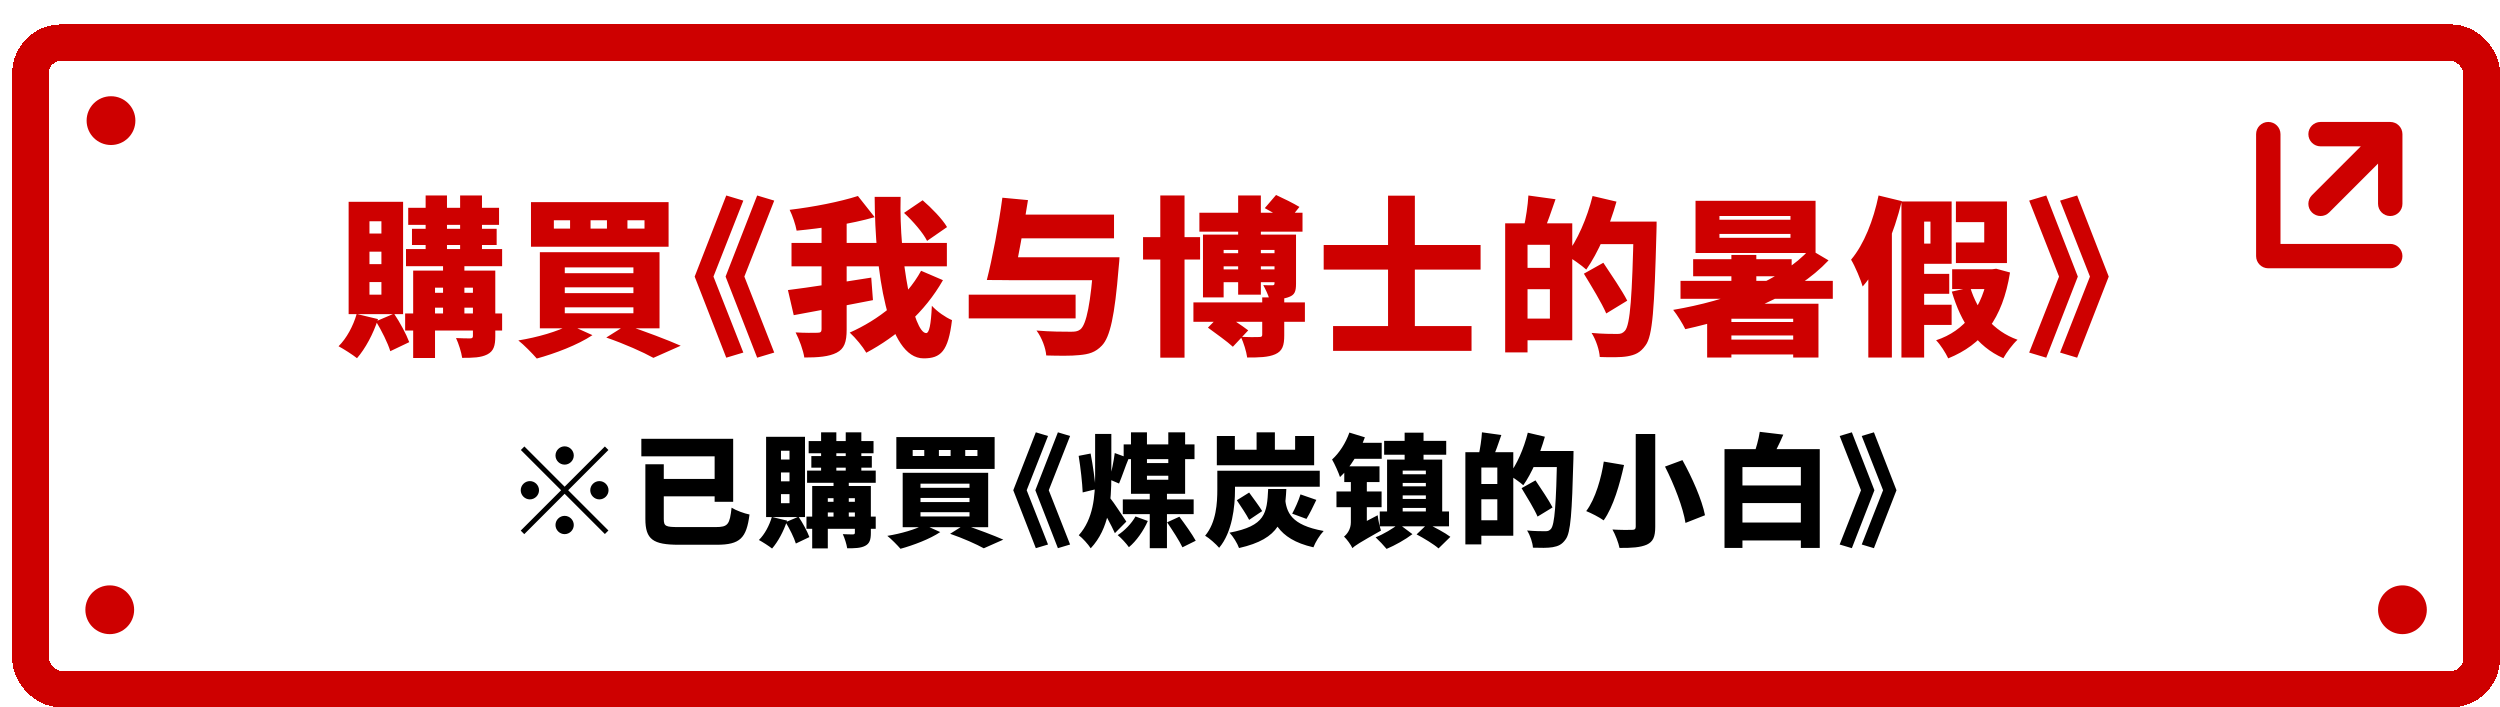 <svg width="205" height="58" viewBox="0 0 205 58" fill="none" xmlns="http://www.w3.org/2000/svg">
<g filter="url(#filter0_d_5847_57668)">
<rect width="204" height="56" rx="4" fill="white" shape-rendering="crispEdges"/>
<rect x="1.5" y="1.5" width="201" height="53" rx="2.5" stroke="#CE0000" stroke-width="3" shape-rendering="crispEdges"/>
<path d="M32.474 15.038H39.922V16.438H32.474V15.038ZM32.292 18.426H40.174V19.826H32.292V18.426ZM32.222 23.704H40.174V25.104H32.222V23.704ZM32.782 16.76H39.726V18.09H32.782V16.76ZM33.902 14.03H35.652V19.07H33.902V14.03ZM36.73 14.03H38.522V19.07H36.73V14.03ZM35.33 19.084H37.08V24.068H35.33V19.084ZM37.78 20.19H39.614V25.566C39.614 26.364 39.474 26.798 38.956 27.064C38.438 27.33 37.766 27.344 36.898 27.344C36.828 26.868 36.604 26.168 36.394 25.72C36.828 25.748 37.402 25.748 37.556 25.748C37.724 25.748 37.78 25.692 37.78 25.538V20.19ZM32.88 20.19H38.564V21.59H34.672V27.358H32.88V20.19ZM33.762 22.01H38.564V23.228H33.762V22.01ZM28.246 23.746L29.996 24.166C29.618 25.37 28.946 26.602 28.274 27.372C27.924 27.092 27.182 26.616 26.762 26.392C27.42 25.748 27.966 24.726 28.246 23.746ZM29.828 24.348L31.312 23.718C31.802 24.446 32.32 25.412 32.558 26.056L31.004 26.798C30.808 26.14 30.29 25.104 29.828 24.348ZM29.296 18.636V19.658H30.276V18.636H29.296ZM29.296 21.128V22.164H30.276V21.128H29.296ZM29.296 16.144V17.152H30.276V16.144H29.296ZM27.588 14.548H32.054V23.76H27.588V14.548ZM50.45 16.06V16.746H51.85V16.06H50.45ZM47.426 16.06V16.746H48.77V16.06H47.426ZM44.416 16.06V16.746H45.746V16.06H44.416ZM42.54 14.576H53.824V18.23H42.54V14.576ZM45.312 21.562V22.038H50.94V21.562H45.312ZM45.312 23.2V23.69H50.94V23.2H45.312ZM45.312 19.924V20.4H50.94V19.924H45.312ZM43.268 18.678H53.082V24.922H43.268V18.678ZM48.714 25.678L50.338 24.656C51.892 25.174 53.74 25.874 54.818 26.35L52.578 27.344C51.752 26.882 50.212 26.196 48.714 25.678ZM45.718 24.642L47.58 25.482C46.39 26.28 44.5 26.994 43.016 27.4C42.666 26.994 41.952 26.266 41.504 25.916C43.058 25.664 44.766 25.174 45.718 24.642ZM59.953 26.91L58.553 27.33L55.963 20.68L58.553 14.03L59.953 14.45L57.503 20.68L59.953 26.91ZM62.487 26.91L61.087 27.33L58.497 20.68L61.087 14.03L62.487 14.45L60.037 20.68L62.487 26.91ZM73.13 15.458L74.656 14.422C75.384 15.052 76.266 15.948 76.658 16.62L75.02 17.754C74.698 17.096 73.858 16.13 73.13 15.458ZM63.904 17.922H76.644V19.84H63.904V17.922ZM63.61 21.786C65.318 21.576 67.992 21.156 70.442 20.764L70.582 22.612C68.328 23.06 65.92 23.508 64.086 23.844L63.61 21.786ZM66.368 15.92H68.426V25.02C68.426 26.056 68.23 26.602 67.6 26.924C66.97 27.246 66.088 27.316 64.954 27.316C64.87 26.742 64.534 25.818 64.24 25.258C64.968 25.3 65.78 25.3 66.032 25.286C66.284 25.286 66.368 25.216 66.368 24.992V15.92ZM69.35 14.072L70.722 15.808C68.776 16.368 66.382 16.718 64.324 16.914C64.24 16.424 63.974 15.654 63.75 15.206C65.724 14.968 67.866 14.548 69.35 14.072ZM70.722 14.142H72.85C72.71 19.336 73.914 25.314 74.95 25.314C75.188 25.314 75.342 24.656 75.412 23.074C75.846 23.55 76.532 24.026 77.064 24.25C76.756 26.812 76.14 27.386 74.74 27.386C71.758 27.386 70.75 20.218 70.722 14.142ZM74.53 20.204L76.322 20.974C74.824 23.606 72.556 25.58 70.036 26.924C69.742 26.42 69.182 25.734 68.678 25.272C71.016 24.236 73.284 22.486 74.53 20.204ZM81.712 19.098H89.16V20.974H81.712V19.098ZM82.272 15.598H90.35V17.544H82.272V15.598ZM78.436 22.164H87.2V24.11H78.436V22.164ZM88.698 19.098H90.798C90.798 19.098 90.77 19.7 90.728 19.966C90.406 23.914 90.028 25.636 89.356 26.336C88.824 26.896 88.292 27.05 87.48 27.12C86.85 27.19 85.814 27.176 84.792 27.148C84.75 26.546 84.428 25.678 83.994 25.104C85.114 25.202 86.29 25.202 86.794 25.202C87.13 25.202 87.354 25.188 87.578 25.02C88.096 24.628 88.446 22.794 88.684 19.392L88.698 19.098ZM81.194 14.212L83.294 14.408C82.944 16.62 82.468 19.322 82.09 20.974L79.92 20.96C80.368 19.21 80.9 16.424 81.194 14.212ZM92.73 17.446H97.406V19.28H92.73V17.446ZM94.144 14.03H96.132V27.33H94.144V14.03ZM97.35 15.444H105.806V16.998H97.35V15.444ZM102.712 15.066L103.636 13.988C104.224 14.254 105.092 14.688 105.554 14.968L104.588 16.172C104.168 15.878 103.314 15.388 102.712 15.066ZM100.528 14.03H102.39V22.164H100.528V14.03ZM98.764 18.762H104.07V19.84H98.764V18.762ZM98.764 20.092H104.07V21.142H98.764V20.092ZM96.86 22.794H106.002V24.39H96.86V22.794ZM102.502 22.388H104.308V25.496C104.308 26.322 104.168 26.784 103.566 27.05C102.992 27.302 102.236 27.316 101.27 27.316C101.2 26.812 100.976 26.098 100.752 25.622C101.312 25.65 102.04 25.65 102.236 25.636C102.446 25.636 102.502 25.594 102.502 25.44V22.388ZM98.05 24.866L99.24 23.662C99.87 24.068 100.85 24.698 101.354 25.09L100.094 26.434C99.646 26.014 98.694 25.342 98.05 24.866ZM103.51 17.236H105.274V21.268C105.274 21.926 105.148 22.178 104.714 22.346C104.28 22.528 103.762 22.528 103.09 22.528C102.992 22.164 102.754 21.688 102.586 21.38C102.866 21.394 103.216 21.394 103.328 21.394C103.468 21.394 103.51 21.352 103.51 21.226V17.236ZM97.644 17.236H104.224V18.496H99.338V22.388H97.644V17.236ZM108.312 24.74H119.666V26.77H108.312V24.74ZM107.542 18.09H120.408V20.106H107.542V18.09ZM112.82 14.044H115.018V26.14H112.82V14.044ZM123.6 16.312H127.926V25.902H123.6V24.124H126.092V18.076H123.6V16.312ZM122.424 16.312H124.258V26.896H122.424V16.312ZM123.544 19.966H126.96V21.716H123.544V19.966ZM124.328 14.03L126.554 14.338C126.218 15.332 125.854 16.34 125.574 17.012L123.95 16.662C124.118 15.906 124.286 14.828 124.328 14.03ZM129.69 16.172H133.666V18.02H129.69V16.172ZM132.966 16.172H134.842C134.842 16.172 134.842 16.816 134.828 17.054C134.66 23.284 134.52 25.552 133.932 26.322C133.498 26.938 133.064 27.106 132.448 27.218C131.888 27.316 131.02 27.302 130.18 27.274C130.152 26.728 129.872 25.86 129.508 25.3C130.404 25.384 131.244 25.384 131.622 25.384C131.902 25.384 132.056 25.328 132.238 25.132C132.686 24.656 132.84 22.206 132.966 16.55V16.172ZM129.592 14.072L131.552 14.534C130.978 16.592 130.026 18.762 129.074 20.106C128.71 19.77 127.87 19.182 127.408 18.916C128.332 17.768 129.144 15.878 129.592 14.072ZM128.878 20.442L130.474 19.546C131.104 20.498 132.014 21.828 132.434 22.654L130.712 23.704C130.348 22.85 129.508 21.478 128.878 20.442ZM139.994 17.18V17.502H145.818V17.18H139.994ZM139.994 15.71V16.018H145.818V15.71H139.994ZM138.034 14.464H147.876V18.748H138.034V14.464ZM136.802 21.03H149.29V22.5H136.802V21.03ZM140.344 24.404H147.162V25.51H140.344V24.404ZM140.344 25.846H147.092V27.064H140.344V25.846ZM137.838 19.252H145.916V20.652H137.838V19.252ZM140.974 18.902H143.018V21.548H140.974V18.902ZM147.4 18.44L148.94 19.35C146.21 22.262 141.66 24.012 137.194 24.992C136.998 24.572 136.508 23.788 136.2 23.41C140.708 22.64 145.062 21.016 147.4 18.44ZM140.974 22.906H146.784V24.138H140.974V27.316H138.986V24.068L140.19 22.906H140.974ZM146.042 22.906H148.114V27.316H146.042V22.906ZM153.042 14.03L154.946 14.492C154.316 17.082 153.224 19.798 151.74 21.492C151.6 20.988 151.11 19.812 150.788 19.294C151.852 18.034 152.622 16.06 153.042 14.03ZM152.202 18.104L154.078 16.228L154.134 16.256V27.316H152.202V18.104ZM155.87 20.456H158.838V22.094H155.87V20.456ZM155.87 22.99H159.034V24.642H155.87V22.99ZM159.076 20.078H162.422V21.702H159.076V20.078ZM155.646 14.52H159.034V19.63H155.646V17.978H157.298V16.172H155.646V14.52ZM159.384 14.52H163.57V19.574H159.384V17.88H161.708V16.214H159.384V14.52ZM154.918 14.52H156.78V27.316H154.918V14.52ZM162.03 20.078H162.366L162.688 20.036L163.822 20.344C163.206 24.18 161.54 26.252 158.754 27.386C158.544 26.938 158.11 26.252 157.76 25.902C160.112 25.132 161.596 23.2 162.03 20.344V20.078ZM160.56 21.576C161.162 23.536 162.436 25.146 164.438 25.86C164.046 26.21 163.528 26.91 163.276 27.372C161.064 26.392 159.804 24.46 159.048 21.912L160.56 21.576ZM167.926 26.91L170.376 20.68L167.926 14.45L169.326 14.03L171.916 20.68L169.326 27.33L167.926 26.91ZM165.392 26.91L167.842 20.68L165.392 14.45L166.792 14.03L169.382 20.68L166.792 27.33L165.392 26.91Z" fill="#CE0000"/>
<path d="M45.3 36.1C44.89 36.1 44.55 35.76 44.55 35.35C44.55 34.94 44.89 34.6 45.3 34.6C45.71 34.6 46.05 34.94 46.05 35.35C46.05 35.76 45.71 36.1 45.3 36.1ZM45.3 37.91L48.6 34.61L48.89 34.9L45.59 38.2L48.89 41.5L48.6 41.79L45.3 38.49L41.99 41.8L41.7 41.51L45.01 38.2L41.71 34.9L42 34.61L45.3 37.91ZM43.2 38.2C43.2 38.61 42.86 38.95 42.45 38.95C42.04 38.95 41.7 38.61 41.7 38.2C41.7 37.79 42.04 37.45 42.45 37.45C42.86 37.45 43.2 37.79 43.2 38.2ZM47.4 38.2C47.4 37.79 47.74 37.45 48.15 37.45C48.56 37.45 48.9 37.79 48.9 38.2C48.9 38.61 48.56 38.95 48.15 38.95C47.74 38.95 47.4 38.61 47.4 38.2ZM45.3 40.3C45.71 40.3 46.05 40.64 46.05 41.05C46.05 41.46 45.71 41.8 45.3 41.8C44.89 41.8 44.55 41.46 44.55 41.05C44.55 40.64 44.89 40.3 45.3 40.3ZM51.92 36.07H53.43V40.54C53.43 41.16 53.57 41.22 54.68 41.22C55.19 41.22 57.15 41.22 57.69 41.22C58.69 41.22 58.84 41.01 58.99 39.63C59.36 39.86 60.04 40.11 60.46 40.19C60.21 42.12 59.7 42.67 57.77 42.67C57.24 42.67 55.16 42.67 54.67 42.67C52.55 42.67 51.92 42.24 51.92 40.55V36.07ZM52.81 37.27H58.13V38.7H52.81V37.27ZM51.59 33.98H59.12V39.15H57.6V35.42H51.59V33.98ZM65.31 34.17H70.63V35.17H65.31V34.17ZM65.18 36.59H70.81V37.59H65.18V36.59ZM65.13 40.36H70.81V41.36H65.13V40.36ZM65.53 35.4H70.49V36.35H65.53V35.4ZM66.33 33.45H67.58V37.05H66.33V33.45ZM68.35 33.45H69.63V37.05H68.35V33.45ZM67.35 37.06H68.6V40.62H67.35V37.06ZM69.1 37.85H70.41V41.69C70.41 42.26 70.31 42.57 69.94 42.76C69.57 42.95 69.09 42.96 68.47 42.96C68.42 42.62 68.26 42.12 68.11 41.8C68.42 41.82 68.83 41.82 68.94 41.82C69.06 41.82 69.1 41.78 69.1 41.67V37.85ZM65.6 37.85H69.66V38.85H66.88V42.97H65.6V37.85ZM66.23 39.15H69.66V40.02H66.23V39.15ZM62.29 40.39L63.54 40.69C63.27 41.55 62.79 42.43 62.31 42.98C62.06 42.78 61.53 42.44 61.23 42.28C61.7 41.82 62.09 41.09 62.29 40.39ZM63.42 40.82L64.48 40.37C64.83 40.89 65.2 41.58 65.37 42.04L64.26 42.57C64.12 42.1 63.75 41.36 63.42 40.82ZM63.04 36.74V37.47H63.74V36.74H63.04ZM63.04 38.52V39.26H63.74V38.52H63.04ZM63.04 34.96V35.68H63.74V34.96H63.04ZM61.82 33.82H65.01V40.4H61.82V33.82ZM78.15 34.9V35.39H79.15V34.9H78.15ZM75.99 34.9V35.39H76.95V34.9H75.99ZM73.84 34.9V35.39H74.79V34.9H73.84ZM72.5 33.84H80.56V36.45H72.5V33.84ZM74.48 38.83V39.17H78.5V38.83H74.48ZM74.48 40V40.35H78.5V40H74.48ZM74.48 37.66V38H78.5V37.66H74.48ZM73.02 36.77H80.03V41.23H73.02V36.77ZM76.91 41.77L78.07 41.04C79.18 41.41 80.5 41.91 81.27 42.25L79.67 42.96C79.08 42.63 77.98 42.14 76.91 41.77ZM74.77 41.03L76.1 41.63C75.25 42.2 73.9 42.71 72.84 43C72.59 42.71 72.08 42.19 71.76 41.94C72.87 41.76 74.09 41.41 74.77 41.03ZM84.938 42.65L83.938 42.95L82.088 38.2L83.938 33.45L84.938 33.75L83.188 38.2L84.938 42.65ZM86.748 42.65L85.748 42.95L83.898 38.2L85.748 33.45L86.748 33.75L84.998 38.2L86.748 42.65ZM91.14 34.44H96.95V35.65H91.14V34.44ZM91.07 38.95H96.88V40.16H91.07V38.95ZM92.42 35.97H95.44V37.01H92.42V35.97ZM91.74 33.45H93.05V37.34H94.8V33.45H96.18V38.49H91.74V33.45ZM93.28 38.27H94.69V42.95H93.28V38.27ZM92.11 40.35L93.12 40.72C92.78 41.51 92.17 42.38 91.57 42.87C91.36 42.57 90.94 42.11 90.65 41.88C91.21 41.53 91.8 40.91 92.11 40.35ZM94.7 40.83L95.71 40.37C96.16 40.97 96.76 41.81 97.05 42.34L95.96 42.88C95.71 42.35 95.14 41.47 94.7 40.83ZM88.8 33.58H90.13V37.03C90.13 39.09 89.96 41.33 88.44 42.96C88.23 42.63 87.76 42.11 87.46 41.89C88.66 40.55 88.8 38.69 88.8 37.02V33.58ZM90.41 35.15L91.56 35.57C91.26 36.28 90.99 37.13 90.76 37.65L89.97 37.31C90.14 36.72 90.33 35.8 90.41 35.15ZM90.04 38.85C90.3 39.15 91.16 40.48 91.36 40.77L90.42 41.72C90.13 41.06 89.54 40 89.2 39.46L90.04 38.85ZM87.45 35.38L88.43 35.19C88.62 36.15 88.79 37.4 88.84 38.12L87.78 38.38C87.75 37.63 87.61 36.36 87.45 35.38ZM99.52 36.6H107.22V37.91H99.52V36.6ZM98.82 36.6H100.27V38.15C100.27 39.54 100.05 41.64 98.97 42.92C98.74 42.64 98.13 42.1 97.82 41.93C98.74 40.83 98.82 39.24 98.82 38.13V36.6ZM98.78 33.75H100.26V34.88H105.2V33.75H106.76V36.15H98.78V33.75ZM102.04 33.45H103.54V35.48H102.04V33.45ZM105.64 38.54L106.94 38.99C106.66 39.59 106.37 40.16 106.13 40.55L104.96 40.12C105.19 39.7 105.49 39.04 105.64 38.54ZM102.99 38.1H104.48C104.35 40.62 104 42.17 100.6 42.94C100.47 42.56 100.11 41.98 99.82 41.68C102.78 41.12 102.89 40.08 102.99 38.1ZM104.37 38.83C104.49 39.99 104.82 41.05 107.54 41.54C107.22 41.87 106.86 42.46 106.7 42.88C103.66 42.19 103.22 40.49 102.99 38.94L104.37 38.83ZM100.42 39.02L101.43 38.39C101.77 38.86 102.26 39.51 102.5 39.91L101.43 40.63C101.22 40.21 100.76 39.53 100.42 39.02ZM112.5 34.15H117.59V35.29H112.5V34.15ZM112.14 39.94H117.82V41.16H112.14V39.94ZM113.37 36.89H116.48V37.6H113.37V36.89ZM113.37 37.88H116.57V38.62H113.37V37.88ZM113.38 38.91H116.36V39.65H113.38V38.91ZM112.74 35.69H117.26V40.3H115.92V36.59H114.02V40.3H112.74V35.69ZM115.16 41.82L116.06 40.96C116.65 41.24 117.5 41.69 117.93 42.02L116.96 42.97C116.59 42.64 115.77 42.14 115.16 41.82ZM113.7 40.96L114.82 41.8C114.25 42.24 113.37 42.73 112.7 43.01C112.48 42.74 112.09 42.33 111.8 42.06C112.44 41.81 113.26 41.32 113.7 40.96ZM109.65 33.47L110.92 33.86C110.48 35.07 109.73 36.34 108.88 37.12C108.78 36.8 108.44 36.03 108.23 35.68C108.82 35.15 109.35 34.33 109.65 33.47ZM109.73 34.31H112.3V35.62H109.47L109.73 34.31ZM109.9 42.95L109.64 41.7L110 41.28L111.97 40.25C112.01 40.64 112.14 41.21 112.24 41.51C110.47 42.51 110.1 42.74 109.9 42.95ZM109.23 36.24H112.12V37.53H109.23V36.24ZM108.59 38.3H112.29V39.59H108.59V38.3ZM109.9 42.95C109.78 42.68 109.43 42.2 109.21 42C109.46 41.8 109.77 41.4 109.77 40.83V36.65H111.08V41.52C111.08 41.52 109.9 42.47 109.9 42.95ZM114.18 33.48H115.73V36.41H114.18V33.48ZM120 35.08H123.09V41.93H120V40.66H121.78V36.34H120V35.08ZM119.16 35.08H120.47V42.64H119.16V35.08ZM119.96 37.69H122.4V38.94H119.96V37.69ZM120.52 33.45L122.11 33.67C121.87 34.38 121.61 35.1 121.41 35.58L120.25 35.33C120.37 34.79 120.49 34.02 120.52 33.45ZM124.35 34.98H127.19V36.3H124.35V34.98ZM126.69 34.98H128.03C128.03 34.98 128.03 35.44 128.02 35.61C127.9 40.06 127.8 41.68 127.38 42.23C127.07 42.67 126.76 42.79 126.32 42.87C125.92 42.94 125.3 42.93 124.7 42.91C124.68 42.52 124.48 41.9 124.22 41.5C124.86 41.56 125.46 41.56 125.73 41.56C125.93 41.56 126.04 41.52 126.17 41.38C126.49 41.04 126.6 39.29 126.69 35.25V34.98ZM124.28 33.48L125.68 33.81C125.27 35.28 124.59 36.83 123.91 37.79C123.65 37.55 123.05 37.13 122.72 36.94C123.38 36.12 123.96 34.77 124.28 33.48ZM123.77 38.03L124.91 37.39C125.36 38.07 126.01 39.02 126.31 39.61L125.08 40.36C124.82 39.75 124.22 38.77 123.77 38.03ZM133.13 33.59H134.73V41.19C134.73 42.03 134.55 42.42 134.04 42.66C133.52 42.89 132.79 42.94 131.8 42.93C131.72 42.51 131.45 41.82 131.22 41.42C131.84 41.46 132.6 41.46 132.82 41.45C133.05 41.45 133.13 41.38 133.13 41.18V33.59ZM135.53 36.26L136.96 35.73C137.75 37.15 138.56 38.97 138.81 40.25L137.21 40.88C137.02 39.65 136.29 37.75 135.53 36.26ZM130.51 35.85L132.17 36.13C131.83 37.66 131.3 39.56 130.5 40.67C130.14 40.41 129.47 40.07 129.07 39.91C129.83 38.91 130.32 37.14 130.51 35.85ZM141.2 40.85H147.33V42.32H141.2V40.85ZM141.2 37.81H147.33V39.25H141.2V37.81ZM140.41 34.83H148.22V42.93H146.67V36.3H141.88V42.93H140.41V34.83ZM143.3 33.41L145.23 33.64C144.9 34.43 144.51 35.17 144.22 35.67L142.77 35.39C142.99 34.81 143.21 34.02 143.3 33.41ZM151.662 42.65L153.412 38.2L151.662 33.75L152.662 33.45L154.512 38.2L152.662 42.95L151.662 42.65ZM149.852 42.65L151.602 38.2L149.852 33.75L150.852 33.45L152.702 38.2L150.852 42.95L149.852 42.65Z" fill="black"/>
<circle cx="8.102" cy="7.891" r="2" fill="#CE0000"/>
<circle cx="8" cy="48" r="2" fill="#CE0000"/>
<circle cx="196" cy="48" r="2" fill="#CE0000"/>
<path fill-rule="evenodd" clip-rule="evenodd" d="M185 8C185.552 8 186 8.448 186 9V18H195C195.552 18 196 18.448 196 19C196 19.552 195.552 20 195 20H185C184.448 20 184 19.552 184 19V9C184 8.448 184.448 8 185 8ZM189.286 8L195 8C195.552 8 196 8.448 196 9L196 14.714C196 15.267 195.552 15.714 195 15.714C194.448 15.714 194 15.267 194 14.714L194 11.414L189.993 15.421C189.602 15.812 188.969 15.812 188.579 15.421C188.188 15.031 188.188 14.398 188.579 14.007L192.586 10L189.286 10C188.733 10 188.286 9.552 188.286 9C188.286 8.448 188.733 8 189.286 8Z" fill="#CE0000"/>
</g>
<defs>
<filter id="filter0_d_5847_57668" x="0" y="0" width="205" height="58" filterUnits="userSpaceOnUse" color-interpolation-filters="sRGB">
<feFlood flood-opacity="0" result="BackgroundImageFix"/>
<feColorMatrix in="SourceAlpha" type="matrix" values="0 0 0 0 0 0 0 0 0 0 0 0 0 0 0 0 0 0 127 0" result="hardAlpha"/>
<feOffset dx="1" dy="2"/>
<feComposite in2="hardAlpha" operator="out"/>
<feColorMatrix type="matrix" values="0 0 0 0 0.192 0 0 0 0 0.069 0 0 0 0 0 0 0 0 0.15 0"/>
<feBlend mode="normal" in2="BackgroundImageFix" result="effect1_dropShadow_5847_57668"/>
<feBlend mode="normal" in="SourceGraphic" in2="effect1_dropShadow_5847_57668" result="shape"/>
</filter>
</defs>
</svg>
